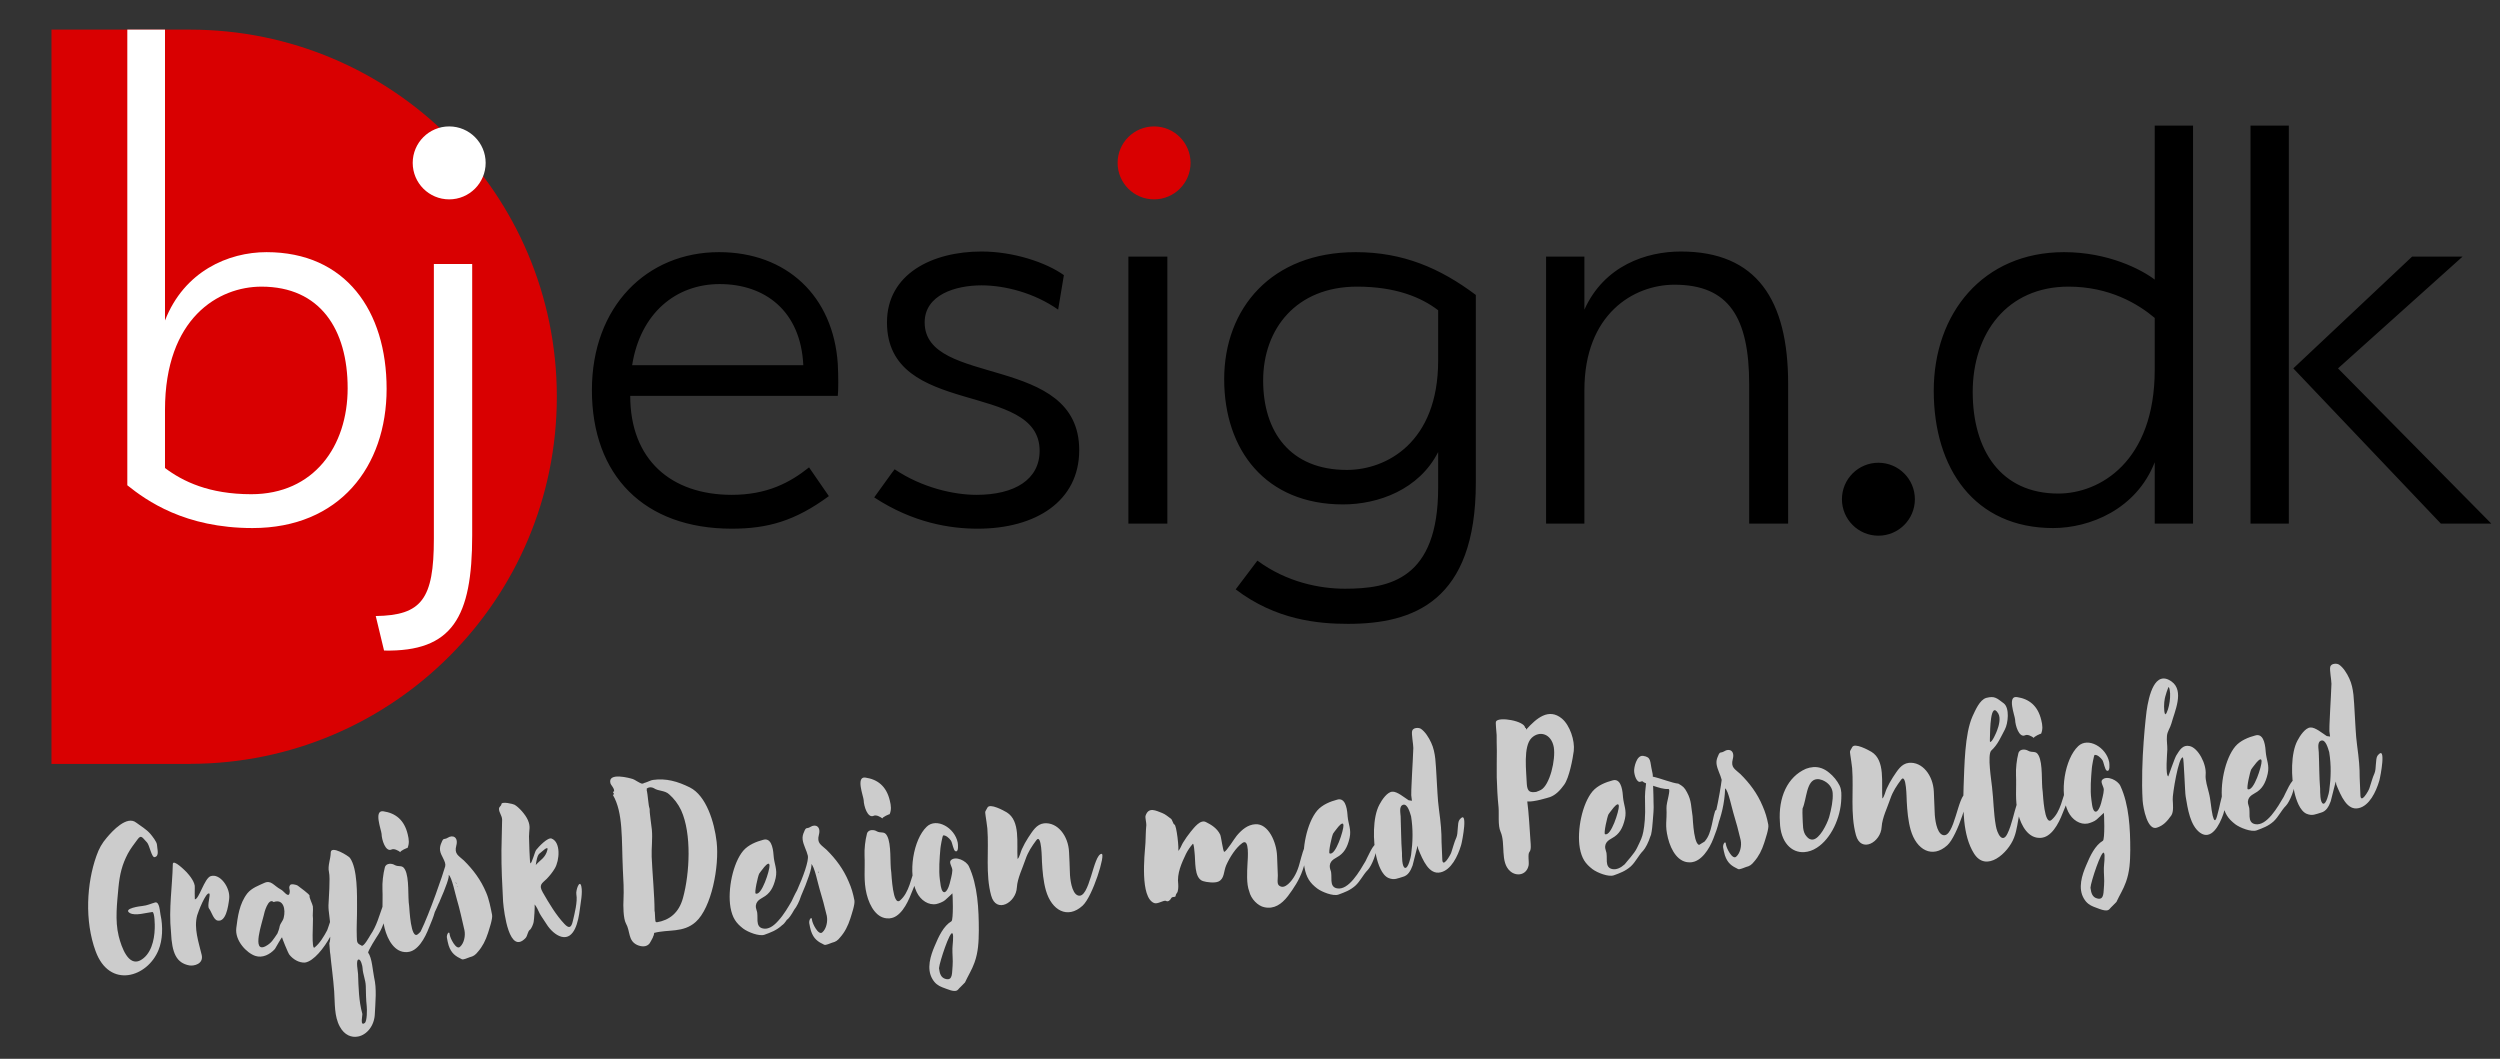 <?xml version="1.0" encoding="UTF-8"?>
<svg id="Layer_1" xmlns="http://www.w3.org/2000/svg" xmlns:xlink="http://www.w3.org/1999/xlink" viewBox="0 0 240.945 102.047">
  <rect x="0" y="0" width="240.945" height="102.047" fill="#333333" stroke="none"/>
  <defs>
    <style>
      .cls-1 {
        fill: none;
      }

      .cls-2 {
        fill: #ccc;
      }

      .cls-3 {
        clip-path: url(#clippath-1);
      }

      .cls-4 {
        fill: #fff;
      }

      .cls-5 {
        fill: #d90001;
      }

      .cls-6 {
        clip-path: url(#clippath);
      }
    </style>
    <clipPath id="clippath">
      <rect class="cls-1" x="4.961" y="2.854" width="235.145" height="70.771"/>
    </clipPath>
    <clipPath id="clippath-1">
      <rect class="cls-1" width="240.945" height="102.047"/>
    </clipPath>
  </defs>
  <g class="cls-6">
    <path class="cls-5" d="M53.666,38.237C53.666,18.696,37.825,2.855,18.283,2.855h0s-13.322.001-13.322.001v70.769h13.383v-.007c19.513-.033,35.322-15.86,35.322-35.381"/>
    <path d="M60.74,38.151h20.005c.062-.493.062-1.908,0-3.078-.431-6.525-4.924-10.772-11.449-10.772-6.955,0-12.249,5.232-12.249,13.296,0,8.248,5.047,13.357,13.48,13.357,3.448,0,6.094-.739,9.357-3.139l-1.909-2.77c-1.846,1.477-4.062,2.647-7.448,2.647-5.847,0-9.787-3.386-9.787-9.541M69.358,27.379c4.37,0,7.817,2.585,8.063,7.817h-16.496c.8-5.047,4.247-7.817,8.433-7.817M102.535,26.517c-1.723-1.231-4.862-2.277-7.94-2.277-4.74,0-9.11,2.154-9.11,6.832,0,9.233,14.712,5.601,14.712,12.373,0,2.769-2.401,4.247-6.094,4.247-2.155,0-5.233-.678-7.879-2.463-.124.124-1.293,1.785-1.97,2.709,3.755,2.462,7.325,3.016,9.972,3.016,5.601,0,9.787-2.647,9.787-7.571,0-9.356-14.896-6.033-14.896-12.311,0-2.647,2.954-3.57,5.478-3.57,2.277,0,5.109.738,7.387,2.339l.553-3.324ZM108.752,50.462h3.755v-25.73h-3.755v25.73ZM129.926,60.126c6.279,0,12.311-2.155,12.311-13.604v-18.097c-3.447-2.585-7.017-4.124-11.572-4.124-8.125,0-12.68,5.417-12.68,12.249s4.001,12.065,11.449,12.065c3.386,0,7.325-1.416,9.172-5.047v3.446c0,8.803-4.678,9.726-8.987,9.726-2.401,0-5.602-.616-8.433-2.708l-2.093,2.77c3.878,2.954,7.94,3.324,10.833,3.324M121.74,36.673c0-4.985,3.201-9.048,9.048-9.048,3.755,0,6.217,1.046,7.818,2.277v4.863c0,7.879-4.986,10.526-8.803,10.526-5.478,0-8.063-3.693-8.063-8.618M168.582,50.462h3.755v-13.481c0-8.063-3.016-12.741-10.341-12.741-3.324,0-7.387,1.354-9.295,5.601v-5.109h-3.693v25.73h3.693v-12.865c0-7.325,4.74-10.157,8.679-10.157,5.232,0,7.202,3.14,7.202,9.603v13.419ZM197.88,50.893c3.509,0,8.002-1.786,9.788-6.341v5.91h3.693V12.104h-3.693v14.844c-1.293-.985-4.494-2.647-8.741-2.647-7.817,0-12.557,5.909-12.557,13.357,0,7.51,3.939,13.235,11.51,13.235M190.125,37.781c0-5.663,3.324-10.156,9.233-10.156,3.939,0,6.709,1.662,8.31,3.016v4.986c0,8.864-5.294,11.941-9.295,11.941-5.54,0-8.248-4.185-8.248-9.787M220.593,12.104h-3.693v38.358h3.693V12.104ZM221.024,35.504l14.219,14.958h4.863l-14.773-14.958,12.003-10.772h-4.863l-11.449,10.772Z"/>
    <path class="cls-4" d="M37.261,37.474c0-7.509-3.939-13.172-11.572-13.172-3.693,0-7.94,1.846-9.787,6.586V2.855h-3.632v43.914c1.847,1.477,5.54,4.124,12.065,4.124,8.371,0,12.926-5.909,12.926-13.419M33.506,37.413c0,5.601-3.262,10.218-9.294,10.218-4.063,0-6.587-1.231-8.31-2.524v-5.602c0-8.863,5.17-11.879,9.295-11.879,5.663,0,8.309,4.124,8.309,9.787M36.214,59.372l.8,3.328c6.587.13,8.495-3.198,8.495-11.092v-26.164h-3.694v26.49c0,5.807-1.169,7.373-5.601,7.438"/>
    <path class="cls-5" d="M111.228,19.215c1.941,0,3.515-1.574,3.515-3.515s-1.574-3.516-3.515-3.516-3.515,1.574-3.515,3.516,1.574,3.515,3.515,3.515"/>
    <path d="M181.037,51.629c1.941,0,3.515-1.574,3.515-3.515s-1.574-3.515-3.515-3.515-3.515,1.573-3.515,3.515,1.574,3.515,3.515,3.515"/>
    <path class="cls-4" d="M43.291,19.215c1.941,0,3.515-1.574,3.515-3.515s-1.574-3.516-3.515-3.516-3.515,1.574-3.515,3.516,1.574,3.515,3.515,3.515"/>
  </g>
  <g class="cls-3">
    <path class="cls-2" d="M223.609,76.022c-.096-1.163-.08-2.369-.131-3.517-.01-.341-.186-1.013.252-1.133.424-.102.643.764.754,1.116.204,1.264.172,2.453.002,3.725-.028.217-.283,1.315-.575,1.245-.322-.067-.297-1.149-.302-1.436M222.309,78.434c.563.23.88.028,1.388-.115.481-.124.739-.556.932-1.091.06-.166.457-1.903.501-1.888l-.005-.072.038.339c.451,1.102,1.056,2.553,2.174,2.277,1.006-.232,1.649-1.536,1.975-2.639.115-.404.715-3.558-.169-2.417-.224.304-.099,1.267-.298,1.712-.2.428-.322.958-.49,1.438-.057.202-.877,1.662-.867.564-.008-.521-.059-1.057-.067-1.578.004-.972-.069-1.813-.247-3.114-.143-1.015-.169-2.219-.242-3.257-.076-1.092-.055-2.227-.512-3.203-.221-.488-.577-1.057-.985-1.334-.226-.146-.758-.127-.85.203-.079.312.119,1.287.115,1.647-.029.812-.074,1.607-.118,2.419-.022.722-.088,1.428-.08,2.147l.065.517-.321-.049c-.406-.26-1.126-.875-1.583-.825-.487.034-.995.789-1.236,1.256-.662,1.234-.616,3.551-.301,4.968.168.744.53,1.817,1.183,2.095M216.631,76.06c-.135-.08.214-1.67.341-1.913.014,0,.964-1.453.996-.789.03.43-.757,2.967-1.337,2.702M217.484,80.031c.604-.223,1.109-.402,1.625-.852.487-.448.759-1.078,1.203-1.523.363-.367.943-1.739.815-2.342-.126-.567-.98,1.418-1.033,1.493-.553.939-1.628,2.849-2.753,2.622-.817-.159-.4-1.196-.609-1.721-.285-.771.228-1.059.588-1.264.693-.373,1.027-.954,1.236-1.868.186-.841-.12-1.305-.19-2.11l-.008-.107c-.056-.806-.276-1.69-.995-1.478-.651.172-1.435.479-1.927,1.053-.997,1.185-1.522,3.758-1.23,5.465.186,1.013.537,1.51,1.222,2.038.456.346,1.551.773,2.056.594M208.672,68.862c-.157-.385-.11-1.161-.035-1.527.008-.09.343-1.265.398-1.107.274.629.038,2.192-.346,2.669-.001-.018-.016-.017-.017-.035M208.672,68.862c-.037-.123.11-.079.017.035-.001-.018-.017-.035-.017-.035M212.03,80.25c1.077.788,1.879-.707,2.25-1.795.097-.258.706-2.658.435-2.837-.362-.226-.79,2.089-.848,2.291-.164.533-.334,1.804-.612.708-.165-.708-.176-1.481-.372-2.223-.121-.495-.358-1.216-.307-1.724.1-1.032-.73-2.611-1.561-2.769-.643-.135-.939.371-1.275.917-.117.17-.766,2.014-.766,2.014-.296-.123-.101-2.277-.093-2.566.012-.451-.077-.894-.035-1.329.039-.47.307-.759.421-1.181.32-1.192,1.276-3.166.032-4.068-1.621-1.164-2.208,1.36-2.419,2.868-.019.145-.599,4.809-.378,8.59.055.788.479,2.935,1.378,2.621.619-.206.966-.59,1.386-1.177.247-.377.156-1.054.136-1.557-.032-.447.571-4.178.985-4.027.089.048.195,3.405.261,3.742.201,1.228.442,2.812,1.382,3.502M201.48,85.594l-.004-.054c.057-.616,1.057-3.618,1.291-3.347.155.151-.002,1.206,0,1.439-.019.542.066,1.147.018,1.69-.071.635.044,1.455-.66,1.27-.454-.112-.582-.499-.645-.998M201.778,87.39c.456.148,1.249.578,1.541.216.078-.113.471-.465.658-.676.3-.65.676-1.234.916-1.917.362-.997.408-1.99.418-3.088.001-2.033-.103-4.346-.95-6.176-.255-.558-1.281-1.026-1.728-.617-.258.216.134.674.127.981-.015.414-.168.893-.256,1.277-.068.274-.345,1.049-.651.783-.217-.219-.245-.828-.296-1.149-.121-.909-.03-2.067.05-2.99.004-.144.199-1.273.27-1.278.257-.036.58.265.74.488.144.206.239.955.432,1.031.34.138.255-.665.23-.826-.289-1.455-2.056-2.429-2.986-1.536-1.297,1.224-1.845,4.501-.97,6.311.387.8,1.155,1.287,1.894,1.145.241-.053.662-.208.851-.383.026-.038.732-.645.688-.66.044.015.123,2.582-.084,2.704-.761.449-1.236,1.472-1.606,2.362-.408.946-.823,2.216-.221,3.218.245.414.548.627.933.78M196.636,80.751l.043-.003c.331-.005-.244.017-.043.003M194.501,78.417c.301,1.221,1.016,2.394,2.135,2.334l.043-.003c1.019-.036,1.719-1.344,2.109-2.361.208-.518.459-1.057.592-1.624.092-.331.438-.733.486-1.078.028-.218-.618.025-.642.081-.468,1.13-.605,2.471-1.5,3.253-.706.608-.82-2.461-.852-2.711-.147-.871.042-2.701-.404-3.516-.266-.503-.589-.192-1.025-.45-.166-.114-.793-.232-.917.262-.159.605-.258,1.458-.227,2.103.06,1.273-.119,2.419.202,3.71M196.035,71.131c-.122-.099.729-.482.677-.407.186-.427.143-.837.023-1.315-.328-1.398-1.18-2.058-2.358-2.228-.945-.132-.191,1.795-.165,2.171.009.125-.018-.269,0,0,.012.575.383,1.772.956,1.516.236-.124.639.081.867.263M191.801,71.499c-.043.003-.006-.485-.011-.557.015-.414.017-3.473.798-2.178.262.449.055,1.201-.103,1.608-.06.184-.505,1.223-.684,1.127M190.25,82.259c1.182,1.878,3.293-.051,3.853-1.511.306-.759.36-1.644.561-2.468.131-.603.229-2.283-.262-.863-.308.939-.516,2.087-.919,2.907-.489,1.041-1.007.016-1.133-.767-.214-1.208-.216-2.468-.359-3.681-.054-.572-.479-3.151-.074-3.539.635-.584.891-1.25,1.311-2.035.305-.579.476-2.048-.104-2.512-.714-.543-.9-.728-1.692-.529-.634.188-1.041,1.17-1.329,1.784-.758,1.709-.773,4.786-.854,6.717-.057,2.073-.116,4.722,1.001,6.497M187.676,81.467c.988-.896,2.253-5.033,1.838-5.004-.817.057-1.145,4.416-2.282,4.01-.604-.21-.759-1.602-.772-2.195-.018-.665-.049-1.31-.081-1.974-.067-1.578-1.11-2.909-2.411-2.782-.728.087-1.086.724-1.529,1.385-.221.339-.438.732-.613,1.122-.1.205-.231.808-.41.928-.104-1.486.305-3.673-1.048-4.496-.271-.161-1.633-.912-1.859-.446-.189.391-.255.27-.178.75.059.428.13.837.175,1.265.162,2.112-.196,4.404.364,6.452.485,1.783,2.41.695,2.479-.785.053-.886.571-1.911.833-2.703.25-.737.616-1.267,1.05-1.855.515-.666.518,1.853.535,2.086.052.95.131,1.88.38,2.762.553,1.94,2.095,2.786,3.529,1.48M173.728,78.772c-.02-.286-.012-.575-.002-.845.4-.874.354-2.76,1.385-2.832.158-.011.318.014.525.09.593.246.956.706.994,1.243.048.699-.124,1.52-.341,2.327-.212.681-.918,2.115-1.591,2.162-.186.013-.393-.062-.582-.301-.421-.456-.341-1.163-.388-1.844M173.89,82.125c.416-.029.824-.165,1.223-.427,1.349-.868,2.29-2.859,2.347-4.716.002-.18.017-.379.002-.594s-.06-.445-.163-.672c-.234-.469-.611-.929-1.008-1.243-.474-.399-.99-.578-1.52-.541-.243.017-.47.068-.709.157-1.788.773-2.685,2.761-2.519,5.142.019.269-.01-.143,0,0,.05,1.94,1.115,2.981,2.347,2.894M167.513,83.759c.164.078.58-.149.764-.198.34-.077.546-.218.784-.522.44-.499.743-1.096.968-1.795.105-.349.478-1.401.394-1.773-.133-.674-.268-1.151-.542-1.779-.518-1.241-1.263-2.215-2.144-3.089-.524-.485-.95-.617-.735-1.442.218-.806-.334-1.074-.829-.751-.359.223-.393-.063-.6.474-.113.241-.168.479-.135.747.065.517.391,1.07.495,1.53-.117.998-.881,5.513-1.642,5.944-.858.492-.947.66-.944.714.014.197.166.924.881-.169.653-.334,1.959-2.854,2.036-5.666.298.141.673,2.004.801,2.391.262.863.494,1.71.699,2.596.11.532-.041,1.262-.435,1.595-.365.332-.952-.851-.99-1.19-.016-.431-.319-.032-.266.307.046.248.092.497.167.743.255.774.678,1.051,1.273,1.333M154.684,80.392c-.135-.081.214-1.67.341-1.913.014,0,.964-1.453.996-.789.03.429-.757,2.967-1.337,2.702M155.537,84.362c.604-.222,1.109-.401,1.625-.851.487-.448.759-1.079,1.203-1.523.214-.231.519-.81.695-1.38.026-.038.037-.093.062-.149.099-.438.138-.909.167-1.307.046-.579.117-1.213.076-1.804-.002-.234-.013-1.007-.041-1.617.486.164,1.031.342,1.461.312.301-.021-.198,1.291-.173,1.847.06,1.274-.177,1.596.144,2.887.301,1.22,1.017,2.394,2.149,2.332-.2.014.36-.007.029-.002,1.019-.035,1.811-1.278,2.2-2.294.208-.519.401-1.054.534-1.621.092-.33.047-.777.066-1.12.014-.217-.402.01-.427.066-.377,1.196-.342,2.524-1.328,3.241-.74.538-.82-2.461-.852-2.711-.147-.871-.089-1.487-.535-2.302-.265-.503-.4-.583-.836-.841-.535-.034-1.749-.525-2.465-.673.017-.163-.024-.34-.065-.517-.226-.974-.052-1.364-.867-1.487-.653-.08-.882,1.177-.863,1.446.005.072-.014-.197,0,0-.002.378.258,1.223.648,1.034.042-.021.099-.025.156-.029.063.068.168.132.33.193h.015c-.05.524-.136.944-.097,1.913.044,1.238-.051,2.145-.167,2.746-.118.584-.233.79-.61,1.572-.263.558-.962,1.273-1.185,1.576-.366.332-.783.541-1.192.462-.817-.159-.4-1.196-.609-1.721-.285-.772.228-1.059.588-1.264.693-.373,1.027-.954,1.237-1.868.185-.841-.12-1.305-.191-2.11l-.008-.107c-.056-.806-.276-1.69-.995-1.478-.65.172-1.435.478-1.927,1.052-.997,1.186-1.522,3.759-1.23,5.466.186,1.012.537,1.51,1.222,2.037.456.346,1.551.774,2.056.594M146.987,70.153c.011-.055.028-.02.015,0h-.015ZM147.153,75.611c-.007-.305.01.143,0,0-.045-1.256-.373-3.68.463-4.494.769-.738,1.9-.403,2.135.894.2,1.209-.392,3.662-1.238,4.117-.069.04-.376.17-.461.194-.585.077-.836-.014-.899-.711M145.549,83.963c.599.534,1.582.393,1.775-.556.063-.328-.104-1.072.082-1.301.186-.211.12-.746.101-1.014-.067-.967-.17-2.849-.312-3.847.652.063,2.018-.375,2.187-.423.562-.201.99-.663,1.371-1.193.486-.664.831-2.523.924-3.249.116-1.016-.375-2.475-1.14-3.123-1.283-1.062-2.463-.025-3.438,1.05-.054.058.029-.2-.097-.155h-.015c-.003-.664-2.568-1.115-2.806-.612-.063.13.062,1.093.063,1.309-.008.504.012,1.006.019,1.51.001.845-.025,1.711-.009,2.555.025.97.078,1.938.173,2.885.061.661-.079,1.75.194,2.361.511,1.134-.068,2.937.928,3.803M135.121,82.21c-.095-1.163-.079-2.37-.13-3.518-.01-.341-.186-1.012.251-1.133.425-.101.644.765.755,1.117.203,1.263.171,2.453,0,3.724-.028.218-.282,1.315-.575,1.246-.321-.068-.296-1.149-.302-1.436M133.822,84.621c.563.231.88.029,1.388-.115.481-.123.738-.555.931-1.09.061-.166.457-1.903.501-1.888l-.005-.072.039.339c.451,1.102,1.056,2.553,2.174,2.277,1.006-.232,1.648-1.537,1.974-2.639.116-.404.716-3.558-.169-2.417-.223.303-.098,1.266-.297,1.712-.201.428-.322.958-.49,1.438-.058.202-.877,1.662-.867.564-.008-.521-.06-1.057-.068-1.579.004-.971-.069-1.812-.246-3.113-.143-1.015-.17-2.219-.242-3.257-.077-1.093-.055-2.228-.512-3.203-.221-.488-.578-1.057-.986-1.335-.226-.146-.757-.126-.849.204-.079.311.119,1.287.115,1.647-.029.812-.075,1.606-.119,2.419-.021.721-.087,1.428-.08,2.147l.065.517-.32-.05c-.407-.259-1.126-.874-1.583-.824-.487.034-.996.789-1.237,1.255-.662,1.234-.615,3.552-.3,4.969.167.744.53,1.816,1.183,2.094M128.143,82.248c-.135-.081.215-1.67.342-1.913.014,0,.963-1.453.995-.789.03.429-.757,2.967-1.337,2.702M128.997,86.218c.603-.222,1.109-.401,1.624-.851.487-.448.76-1.079,1.204-1.524.363-.367.943-1.739.815-2.341-.126-.567-.981,1.417-1.033,1.493-.553.938-1.629,2.849-2.753,2.621-.817-.158-.4-1.195-.61-1.72-.284-.772.228-1.06.588-1.265.694-.372,1.028-.953,1.237-1.867.186-.841-.12-1.305-.191-2.11l-.007-.107c-.056-.806-.277-1.69-.996-1.478-.65.171-1.434.478-1.927,1.052-.996,1.185-1.522,3.759-1.23,5.466.186,1.012.538,1.51,1.222,2.037.456.346,1.551.774,2.057.594M121.857,87.437c.921.206,1.65-.277,2.271-1.076.565-.759,1.087-1.534,1.422-2.511.181-.498.272-1.044.408-1.575.079-.312.267-.703.286-1.046,0-.018-.177-.689-.686.894-.118.368-.207.734-.311,1.101-.204.788-.571,1.515-1.099,1.984-.272.235-.578.382-.883.134-.215-.183-.105-.677-.111-.964-.029-.628-.045-1.256-.074-1.884-.05-1.328-.839-3.144-2.099-3.056-.731.051-1.275.503-1.78,1.096-.161.173-1.04,1.602-1.215,1.56-.118-.027-.289-1.455-.39-1.663-.302-.609-.858-.948-1.365-1.2-.538-.287-1.143.529-1.475.93-.265.325-.514.684-.746,1.06-.13.207-.272.649-.464.788.11-.08-.149-2.544-.365-2.547-.101-.011-.205-.472-.326-.553-.273-.197-.534-.431-.845-.553-.576-.211-1.312-.646-1.607.275-.046.165.09.677.077.894-.062.562-.05,1.137-.083,1.697-.099,1.266-.526,5.236.823,5.807.371.154.941-.335,1.182-.19.179.095.383-.081.483-.286.104-.169.385-.063.406-.172.021-.11.056-.22.123-.297.148-.154.158-.622.143-.837-.147-1.069.33-2.074.744-2.949.176-.354.412-.694.652-.963.107-.115.167.744.17.78.118.873-.07,2.505.815,2.803.368.119,1.151.208,1.499.04.586-.275.48-.97.74-1.564.349-.78.919-1.683,1.549-2.141.725-.536.525,1.547.502,2.034-.035.74-.111,1.915.168,2.615.168.744.848,1.416,1.461,1.535M104.331,87.295c.988-.896,2.253-5.033,1.837-5.004-.816.057-1.144,4.416-2.281,4.01-.605-.21-.76-1.602-.773-2.195-.017-.665-.048-1.31-.08-1.974-.067-1.578-1.11-2.909-2.411-2.782-.728.087-1.087.724-1.53,1.385-.221.339-.438.732-.612,1.122-.101.205-.231.808-.41.928-.104-1.486.304-3.673-1.049-4.496-.27-.161-1.632-.912-1.859-.446-.188.391-.254.27-.178.75.059.428.131.837.175,1.265.162,2.112-.196,4.404.365,6.452.485,1.783,2.409.695,2.478-.785.054-.885.572-1.911.833-2.703.251-.737.617-1.267,1.051-1.855.515-.666.518,1.853.534,2.086.052.95.132,1.88.38,2.762.554,1.94,2.095,2.786,3.53,1.48M90.505,93.354l-.004-.054c.058-.616,1.057-3.618,1.292-3.347.154.151-.002,1.206,0,1.44-.02.541.066,1.146.017,1.69-.071.634.044,1.454-.659,1.269-.454-.112-.582-.499-.646-.998M90.803,95.15c.457.148,1.25.578,1.541.216.079-.113.471-.465.658-.676.3-.65.677-1.234.917-1.917.362-.997.408-1.989.417-3.088.002-2.033-.102-4.346-.95-6.176-.255-.558-1.281-1.026-1.727-.617-.258.216.134.674.126.981-.014.414-.168.893-.256,1.277-.067.275-.344,1.05-.65.783-.217-.219-.246-.828-.297-1.149-.121-.909-.029-2.067.05-2.99.005-.144.199-1.273.271-1.278.256-.036.58.265.739.488.144.206.24.955.432,1.031.341.138.256-.665.23-.825-.289-1.456-2.055-2.43-2.986-1.537-1.296,1.224-1.844,4.501-.969,6.311.387.801,1.155,1.287,1.893,1.145.241-.053.662-.208.852-.383.026-.038.732-.645.688-.66.044.015.123,2.582-.085,2.704-.76.449-1.235,1.472-1.605,2.362-.409.946-.824,2.216-.221,3.218.245.414.547.627.932.78M85.661,88.511l.043-.003c.331-.005-.243.017-.043.003M83.526,86.177c.302,1.221,1.017,2.394,2.135,2.334l.043-.003c1.02-.035,1.72-1.344,2.109-2.361.209-.518.459-1.057.592-1.624.092-.33.438-.733.486-1.078.028-.218-.617.025-.642.081-.468,1.13-.604,2.471-1.5,3.254-.706.607-.819-2.462-.851-2.712-.148-.871.041-2.701-.405-3.516-.265-.503-.589-.192-1.024-.45-.166-.114-.794-.232-.917.262-.16.605-.258,1.458-.228,2.103.061,1.273-.118,2.419.202,3.71M85.061,78.891c-.122-.099.729-.482.676-.407.187-.427.143-.837.024-1.315-.328-1.398-1.181-2.058-2.358-2.228-.945-.132-.191,1.795-.165,2.171.009.125-.019-.269,0,0,.011.575.383,1.772.955,1.516.236-.124.639.081.868.263M78.856,84.021c.025-.056.077.067.079.102.007.09-.048-.068-.079-.102M72.828,86.116c-.135-.081.214-1.67.341-1.913.014,0,.964-1.453.996-.789.03.429-.757,2.967-1.337,2.702M79.434,91.051c.164.079.58-.148.764-.197.34-.078.546-.218.783-.523.441-.498.744-1.095.969-1.794.105-.35.478-1.401.394-1.773-.134-.675-.268-1.151-.542-1.779-.518-1.242-1.263-2.215-2.145-3.089-.523-.485-.949-.617-.734-1.442.217-.807-.334-1.074-.829-.752-.359.223-.393-.062-.601.474-.112.242-.168.48-.135.747.065.517.392,1.07.496,1.531.121.495-.447,2.046-1.032,3.347-.257.449-.505,1.024-.531,1.062-.295.507-.744,1.294-1.279,1.871-.027.038-.04.057-.054.058-.427.479-.923.802-1.42.693-.817-.159-.4-1.196-.609-1.721-.285-.772.228-1.059.588-1.265.693-.372,1.027-.953,1.237-1.867.197-.878-.153-1.357-.199-2.217-.056-.806-.276-1.69-.995-1.478-.65.171-1.435.478-1.927,1.052-.997,1.186-1.522,3.759-1.23,5.466.186,1.012.537,1.51,1.222,2.037.456.346,1.551.774,2.056.594.604-.222,1.109-.401,1.625-.851l.053-.058c.125-.062.286-.236.481-.537.167-.084.428-.462.709-.967.213-.249.492-.79.656-1.324.597-1.355,1.125-2.849.98-3.073.298.141.673,2.004.801,2.391.261.864.493,1.711.699,2.596.109.532-.041,1.262-.435,1.596-.365.331-.952-.851-.99-1.19-.016-.431-.319-.032-.266.306.046.249.092.497.167.744.255.774.678,1.05,1.273,1.332M63.084,87.769c.002-1.422-.22-3.763-.276-5.181-.032-.879.096-1.715.019-2.61-.008-.125-.264-1.924-.205-1.91l-.028-.196c-.076-.049-.193-1.516-.243-1.621-.033-.051-.022-.106-.011-.161l-.02-.07c.175-.175.506-.18.732-.034.437.276,1.02.181,1.436.566.459.399.871.928,1.158,1.538,1.038,2.284.816,6.114.186,8.425-.399,1.503-1.359,2.182-2.526,2.372-.057.004-.088-.03-.135-.081-.052-.338-.034-.897-.087-1.037M61.401,91.071c.386.171.909.242,1.212-.157.013-.019.283-.487.269-.486.028-.002.094-.295.124-.279l.041-.237c1.356-.364,2.794.021,4-1.053,1.531-1.366,2.288-5.36,2.022-7.716-.22-1.91-1.003-4.464-2.584-5.253-1.178-.583-2.294-.901-3.548-.723-.172.012-.519.198-.829.292v-.018s-.097.061-.097.061c-.043.003-.085.023-.128.026-.233-.037-.719-.399-.88-.442-.266-.089-2.438-.693-2.175.386.059.23.393.477.358.803-.314.04.191.256-.121.332,1.013,1.728.829,4.242.964,7.201.054.968.109,1.972.061,2.929-.036.506-.018,1.8.23,2.251.441.76.188,1.66,1.081,2.083M51.637,83.37c.05-.31.131-.999.409-1.144.083-.042.835-.815.712-.32-.19.787-.696.966-1.121,1.464M54.121,90.285c1.245.308,1.622-1.499,1.759-2.624.071-.635.291-1.604.146-2.241-.165-.709-.548.398-.479.771.136.71-.183,1.902-.338,2.578-.153.695-.396.712-.8.29-.807-.843-1.493-2.001-2.099-3.056-.411-.727-.102-.838.384-1.304.282-.29.573-.652.779-1.008.451-.751.6-2.525-.317-2.875-.369-.136-1.24.789-1.478,1.093-.145.19-.4,1.27-.557,1.299-.071.005-.134-2.33-.137-2.581-.002-.648.18-.931-.111-1.594-.224-.524-.864-1.235-1.284-1.475-.105-.065-1.263-.362-1.269-.038-.003.163-.23.214-.228.448.012.377.289.628.302,1.023-.003.989-.063,1.983-.065,2.973-.014,1.656.071,3.287.158,4.936.092,1.109.605,5.158,2.173,3.501.187-.211.2-.644.406-.784.151-.101.335-.564.365-.746.044-.201.145-1.629.083-1.697.199.166.374.622.508.882.197.347.434.654.645.999.341.552.897,1.089,1.454,1.23M44.067,85.446c.02-.127.077.067,0,0,.013-.019,0,0,0,0M43.911,85.061c.025-.055.076.067.079.103.006.089-.048-.069-.079-.103M39.197,91.76l.043-.003c.331-.005-.243.017-.043.003M36.774,80.361c.009.125-.019-.269,0,0,.011.575.383,1.772.955,1.516.236-.124.639.082.868.263-.122-.099.729-.482.677-.407.186-.427.143-.837.023-1.315-.328-1.398-1.18-2.058-2.358-2.228-.945-.132-.191,1.795-.165,2.171M44.514,92.45c.163.078.579-.149.763-.198.34-.077.546-.218.784-.522.44-.499.744-1.096.968-1.795.105-.349.478-1.401.395-1.773-.134-.674-.293-1.509-.567-2.137-.519-1.241-1.263-2.215-2.145-3.089-.523-.485-.95-.617-.734-1.442.217-.807-.334-1.074-.83-.751-.359.223-.393-.063-.6.473-.113.242-.168.48-.135.748.065.517.609,1.09.496,1.53-.183.679-1.51,4.55-2.368,6.283-.079.095-.16.173-.256.252-.706.607-.819-2.462-.851-2.712-.148-.871.041-2.701-.404-3.516-.266-.503-.59-.192-1.025-.45-.166-.114-.794-.232-.917.262-.159.605-.258,1.458-.227,2.103.06,1.273-.119,2.419.201,3.71.302,1.221,1.017,2.394,2.135,2.334l.043-.003c1.02-.035,1.72-1.344,2.11-2.361.196-.481.42-.982.557-1.496.126-.26.251-.521.362-.799.051-.093.102-.187.124-.278.559-1.263.945-2.333.847-2.506.297.141.672,2.004.8,2.391.262.863.519,2.068.725,2.953.109.533-.041,1.263-.436,1.596-.365.332-.951-.851-.99-1.19-.015-.431-.318-.032-.266.306.046.249.092.498.167.744.256.774.678,1.05,1.274,1.333M34.51,93.887c-.002-.234-.237-1.333.031-1.406.225-.087.405.638.404.836.013.179-.004-.054,0,0,.026.574.295,1.131.308,1.723.013.593.021,1.33.092,1.937.034.285.043,1.436-.189,1.614-.492.377-.199-.777-.235-.883-.345-1.235-.365-2.547-.411-3.821M32.748,98.94c.446.832,1.141,1.089,1.779.955.823-.166,1.569-1.027,1.601-2.217.051-1.119.194-2.371-.07-3.468-.129-.62-.205-1.91-.568-2.371-.096-.137.853-1.589.995-1.815.466-.752.628-1.519.93-2.349.086-.204.353-.925.142-1.054-.286-.178-.565.363-.634.602-.374,1.034-.622,2.023-1.223,2.892-.103.17-.627,1.124-.835,1.03-.447-.22-.466-.291-.478-.866-.036-.933.03-1.837.024-2.754-.002-1.259.065-3.801-.685-4.846-.142-.188-1.828-1.24-1.849-.518,0,.611-.314,1.281-.171,1.883.142.583-.032,2.629-.048,3.224-.011.666.179,1.318.155,2.004.002.449.085,1.217-.073,1.642.089,1.271.096,1.163.071.805.119,1.287.308,2.551.398,3.84.08,1.146-.007,2.375.539,3.381M25.586,91.2c-1.363.689-.296-2.372-.177-2.938.05-.309.452-1.777.958-1.326h.014c.941-.337,1.173.708.957,1.533-.079.312-.311.49-.389.819-.04.255-.126.459-.212.68-.405.587-.568.922-1.151,1.232M29.352,92.772l.057-.004c1.636-.276,3.907-4.843,2.964-4.957-.305-.032-.71,1.579-.836,1.84-.318.598-.717,1.273-1.222,1.669-.312.273-.13-2.474-.151-2.779-.056-.391.032-.775-.011-1.186-.029-.214-.376-.856-.316-1.022.034-.128-.965-.832-1.148-.981-.077-.066-.649-.224-.737-.038-.18.3.039.357-.046.777-.125.476-.579-.248-.831-.356-.733-.399-.945-.96-1.642-.623-.445.211-1.176.46-1.6.993-.765.99-.922,2.242-1.061,3.349-.145,1.216,1.018,2.412,1.843,2.678.677.222,1.401-.134,1.881-.671.078-.132.654-1.144.684-1.128-.028.002.565,1.49.708,1.678.379.477.947.779,1.464.761M18.245,93.045c.437.078,1.387-.133,1.196-1.001-.305-1.274-.771-2.591-.439-3.82.092-.33.835-2.253,1.162-2.114.163.079-.234,1.186-.014,1.458.238.308.419,1.051.8,1.15.82.194,1.044-1.332,1.136-2.077.14-1.089-.895-2.51-1.794-2.195-.59.203-1.123,2.256-1.514,2.229-.014.001-.016-1.06-.006-1.115.065-.509-.516-1.206-.781-1.493-.093-.101-1.316-1.329-1.336-.788-.048,2.198-.405,4.292-.176,6.543.088,2.081.54,2.985,1.766,3.223M13.505,92.567c-1.126.565-1.784-1.225-2.063-2.339-.381-1.538-.153-3.209-.026-4.694.126-1.286.349-2.201.908-3.266.28-.523.612-.924.94-1.379.354-.492.481-.123.899.297.248.253.449,1.48.733,1.424.497-.088.247-.791.232-1.203-.02-.287-.476-.849-.633-1.036-.392-.458-.916-.745-1.372-1.091-.899-.711-2.29.808-2.821,1.439-.48.555-.761,1.06-1.013,1.78-.938,2.638-1.146,6.251-.079,9.163,1.337,3.685,5.013,2.528,6.067-.101.395-.945.445-2.28.194-3.396-.064-.301-.091-1.307-.529-1.186-.423.12-.728.285-1.228.338-.172.012-1.912.241-1.205.678.511.306,1.638-.043,2.166-.098.243-.035.252,1.332.239,1.567-.03,1.207-.382,2.563-1.409,3.103"/>
  </g>
</svg>